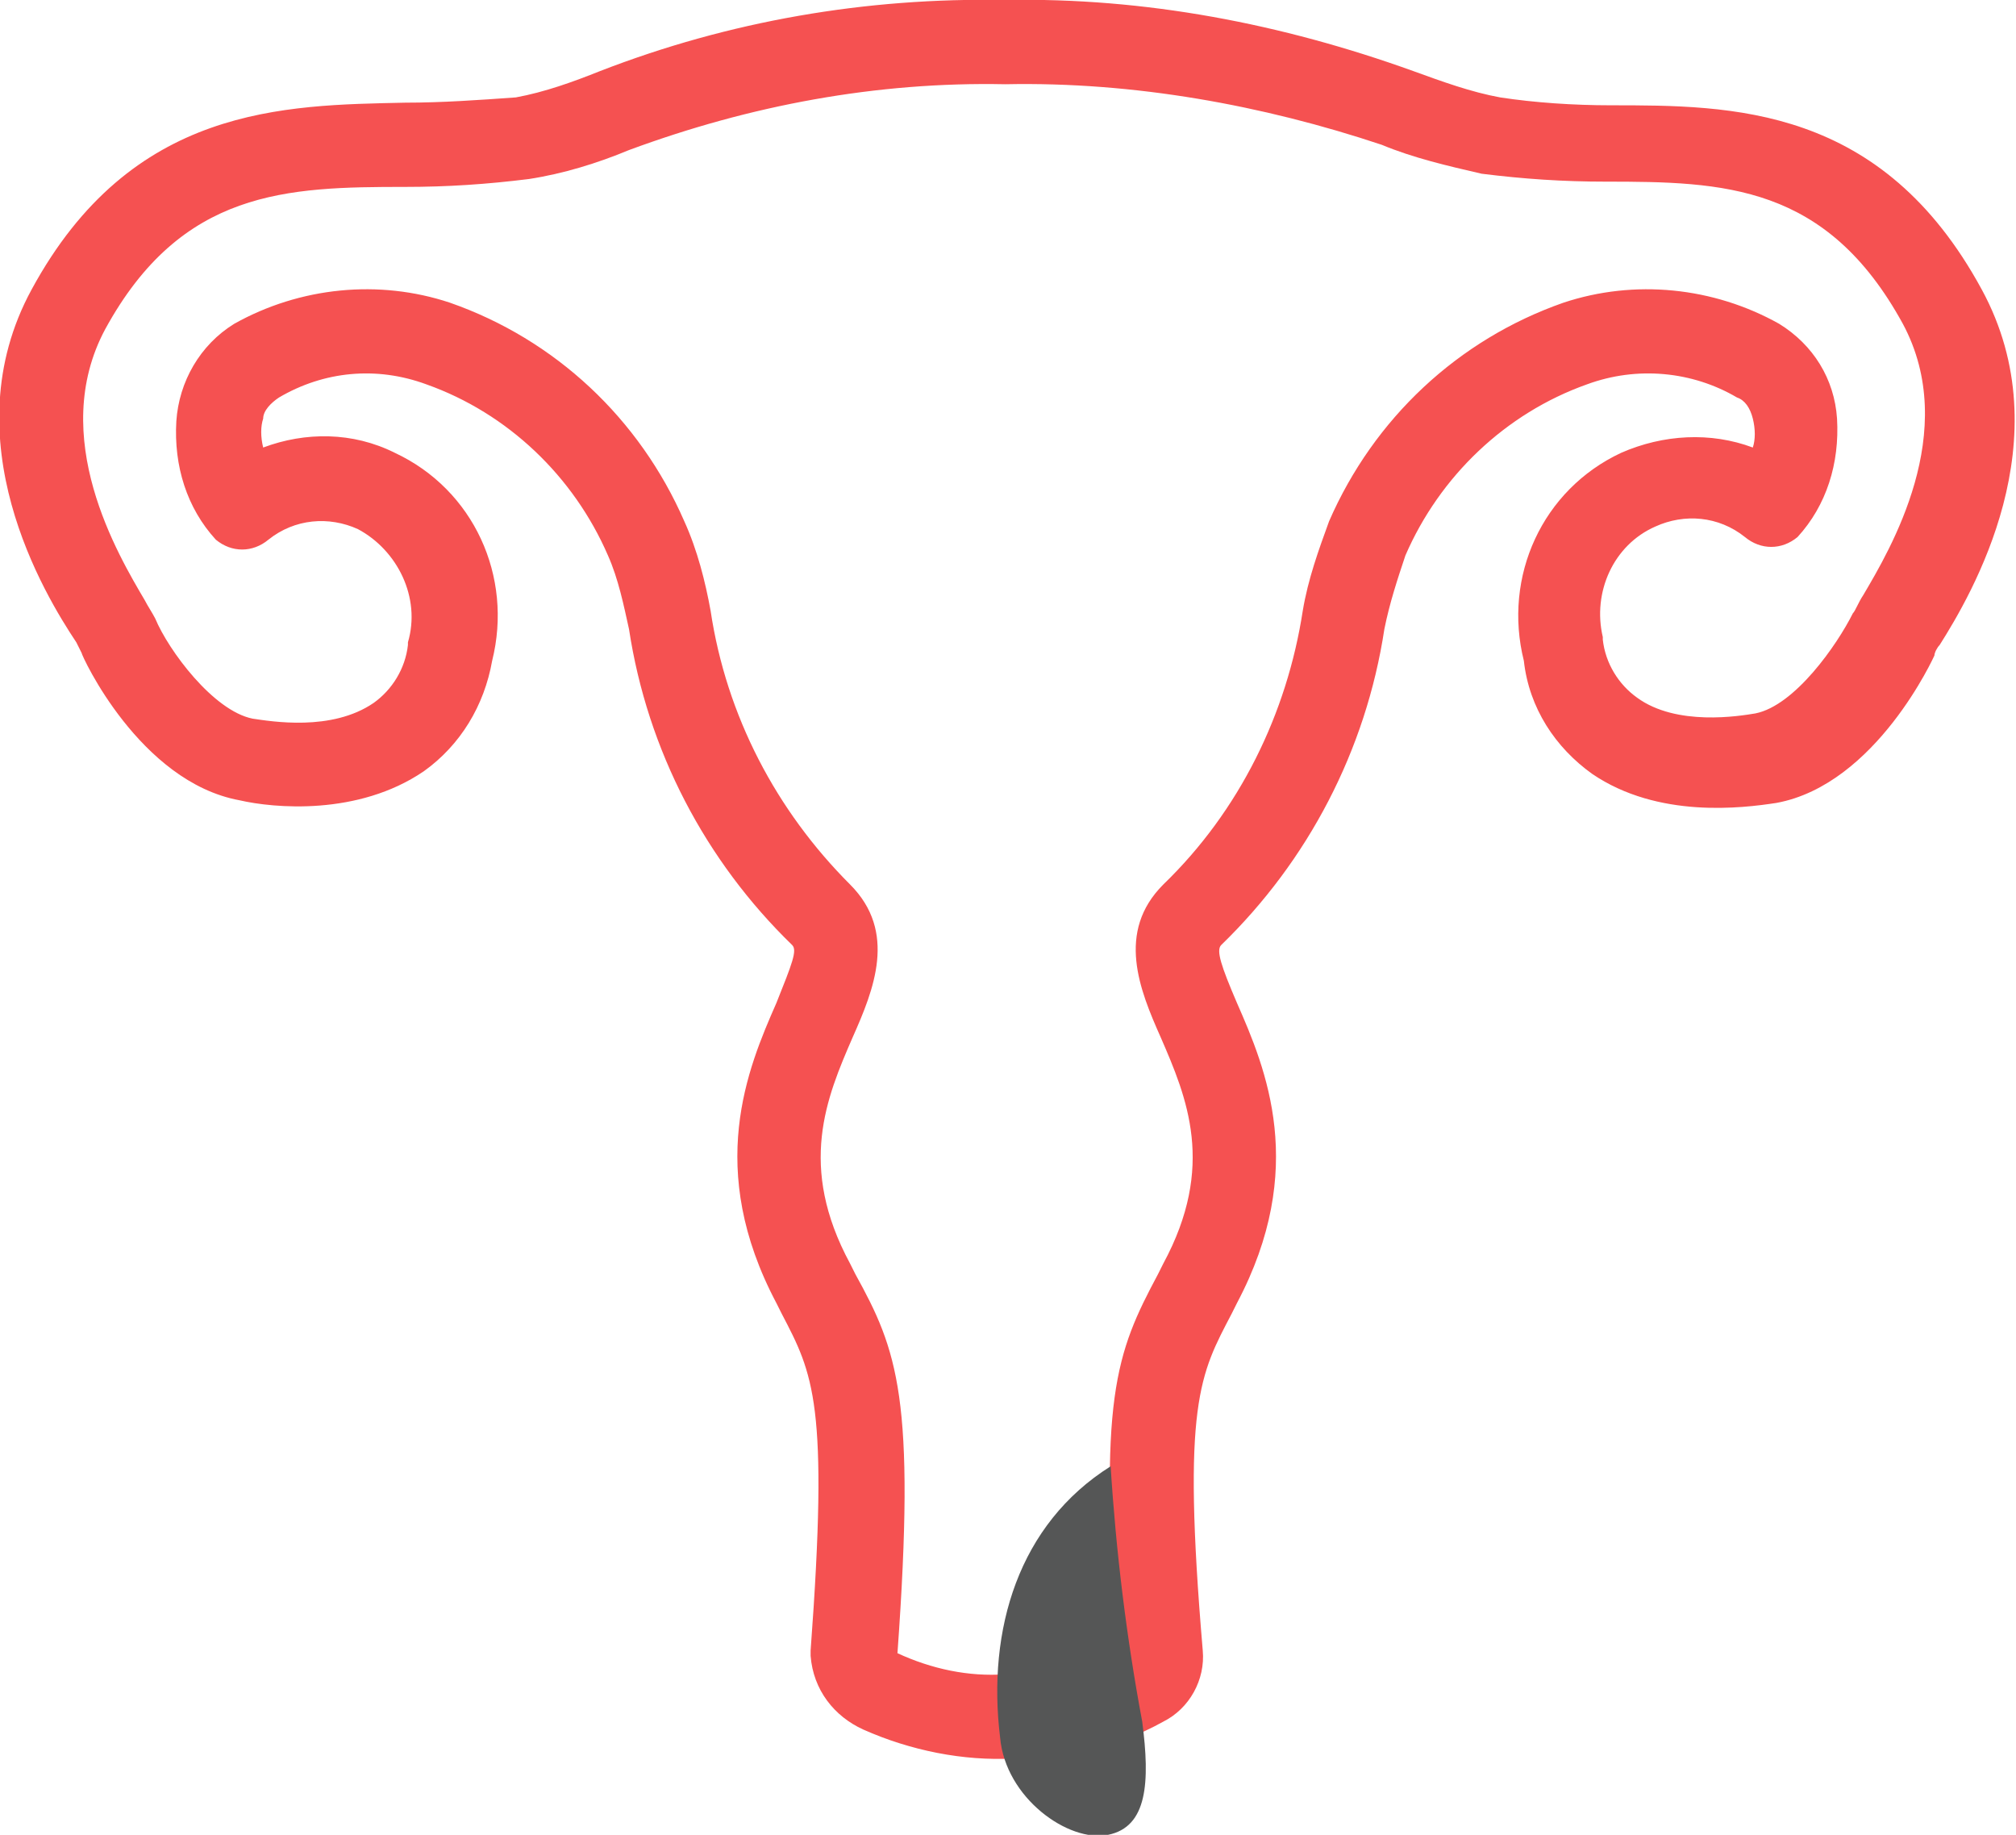 <?xml version="1.0" encoding="utf-8"?>
<!-- Generator: Adobe Illustrator 26.1.0, SVG Export Plug-In . SVG Version: 6.00 Build 0)  -->
<svg version="1.1" id="レイヤー_1" xmlns="http://www.w3.org/2000/svg" xmlns:xlink="http://www.w3.org/1999/xlink" x="0px"
	 y="0px" viewBox="0 0 76.6 69.7" style="enable-background:new 0 0 76.6 69.7;" xml:space="preserve">
<style type="text/css">
	.st0{fill:#F55151;}
	.st1{fill:#555656;}
</style>
<path class="st0" d="M38.5,66.8c-1.9,0.1-3.9-0.3-5.7-1.1c-1.1-0.5-1.9-1.5-2-2.8c0-0.1,0-0.1,0-0.2c0.7-9.4,0.1-10.5-1.1-12.8
	l-0.2-0.4c-2.7-5.1-1.1-8.9,0-11.4c0.6-1.5,0.8-2,0.6-2.2c-3.3-3.2-5.5-7.4-6.2-12c-0.2-0.9-0.4-1.9-0.8-2.8c-1.3-3-3.8-5.4-6.9-6.5
	c-1.9-0.7-3.9-0.5-5.6,0.5c-0.3,0.2-0.6,0.5-0.6,0.8c-0.1,0.3-0.1,0.7,0,1.1c1.6-0.6,3.4-0.6,5,0.2c3,1.4,4.5,4.7,3.7,7.9
	c-0.3,1.7-1.2,3.2-2.6,4.2c-2.5,1.7-5.7,1.4-7,1.1c-3.8-0.7-6-5.5-6-5.6l-0.2-0.4C1.7,22.6-1.9,16.7,1.2,11C5,4,10.8,4,15.4,3.9
	c1.4,0,2.8-0.1,4.2-0.2c1.1-0.2,2.2-0.6,3.2-1C27.7,0.8,32.9-0.1,38.2,0c5.3-0.1,10.5,0.9,15.5,2.7c1.1,0.4,2.2,0.8,3.3,1
	C58.3,3.9,59.8,4,61.2,4c4.6,0,10.3,0,14.1,7c3.1,5.7-0.4,11.6-1.6,13.5c-0.1,0.1-0.2,0.3-0.2,0.4c0,0-2.2,4.9-6,5.6
	c-1.3,0.2-4.5,0.6-7-1.1c-1.4-1-2.4-2.5-2.6-4.3c-0.8-3.2,0.7-6.5,3.7-7.9c1.6-0.7,3.4-0.8,5-0.2c0.1-0.3,0.1-0.7,0-1.1
	s-0.3-0.7-0.6-0.8c-1.7-1-3.8-1.2-5.7-0.5c-3.1,1.1-5.6,3.5-6.9,6.5c-0.3,0.9-0.6,1.8-0.8,2.8c-0.7,4.6-2.9,8.8-6.2,12
	c-0.2,0.2,0,0.8,0.6,2.2c1.1,2.5,2.7,6.3,0,11.4l-0.2,0.4c-1.2,2.3-1.9,3.4-1.1,12.8c0.1,1.1-0.5,2.2-1.5,2.7
	C42.4,66.4,40.5,66.8,38.5,66.8z M34.1,62.8c1.3,0.6,2.7,0.9,4.1,0.8c1.5,0.1,3-0.1,4.3-0.8c-0.8-9.7-0.1-11.4,1.5-14.4l0.2-0.4
	c2-3.7,0.9-6.3-0.1-8.6c-0.8-1.8-1.7-4,0.1-5.8c2.9-2.8,4.7-6.5,5.3-10.4c0.2-1.2,0.6-2.3,1-3.4c1.7-3.9,4.9-6.9,8.9-8.3
	c2.7-0.9,5.7-0.6,8.2,0.8c1.3,0.8,2.1,2.1,2.2,3.6c0.1,1.7-0.4,3.3-1.5,4.5c-0.6,0.5-1.4,0.5-2,0c-1-0.8-2.3-0.9-3.4-0.4
	c-1.6,0.7-2.4,2.5-2,4.2v0.1c0.1,0.9,0.6,1.7,1.3,2.2c1.5,1.1,3.9,0.7,4.5,0.6c1.5-0.3,3.1-2.6,3.7-3.8c0.1-0.1,0.2-0.4,0.4-0.7
	c1-1.7,3.7-6.2,1.5-10.3C69.4,7,65.5,6.9,61,6.9c-1.6,0-3.1-0.1-4.7-0.3C55,6.3,53.7,6,52.5,5.5C48,4,43.1,3.1,38.2,3.2
	C33.3,3.1,28.5,4,23.9,5.7c-1.2,0.5-2.5,0.9-3.8,1.1C18.5,7,17,7.1,15.4,7.1c-4.5,0-8.5,0.1-11.4,5.4c-2.2,4.1,0.5,8.6,1.5,10.3
	c0.1,0.2,0.3,0.5,0.4,0.7c0.5,1.2,2.2,3.5,3.7,3.8c0.7,0.1,3,0.5,4.6-0.6c0.7-0.5,1.2-1.3,1.3-2.2v-0.1c0.5-1.7-0.4-3.5-1.9-4.3
	c-1.1-0.5-2.4-0.4-3.4,0.4c-0.6,0.5-1.4,0.5-2,0c-1.1-1.2-1.6-2.8-1.5-4.5c0.1-1.5,0.9-2.9,2.2-3.7c2.5-1.4,5.5-1.7,8.2-0.8
	c4,1.4,7.2,4.4,8.9,8.3c0.5,1.1,0.8,2.3,1,3.4c0.6,4,2.5,7.6,5.3,10.4c1.8,1.8,0.9,4,0.1,5.8c-1,2.3-2.1,4.9-0.1,8.6l0.2,0.4
	C34.1,51.3,34.8,53.1,34.1,62.8L34.1,62.8z"/>
<path class="st1" d="M42.2,55.7c0.2,3.2,0.6,6.5,1.2,9.7c0.3,2.3,0.2,4-1.3,4.3S38.2,68.3,38,66C37.5,61.9,38.7,57.9,42.2,55.7"/>
</svg>

